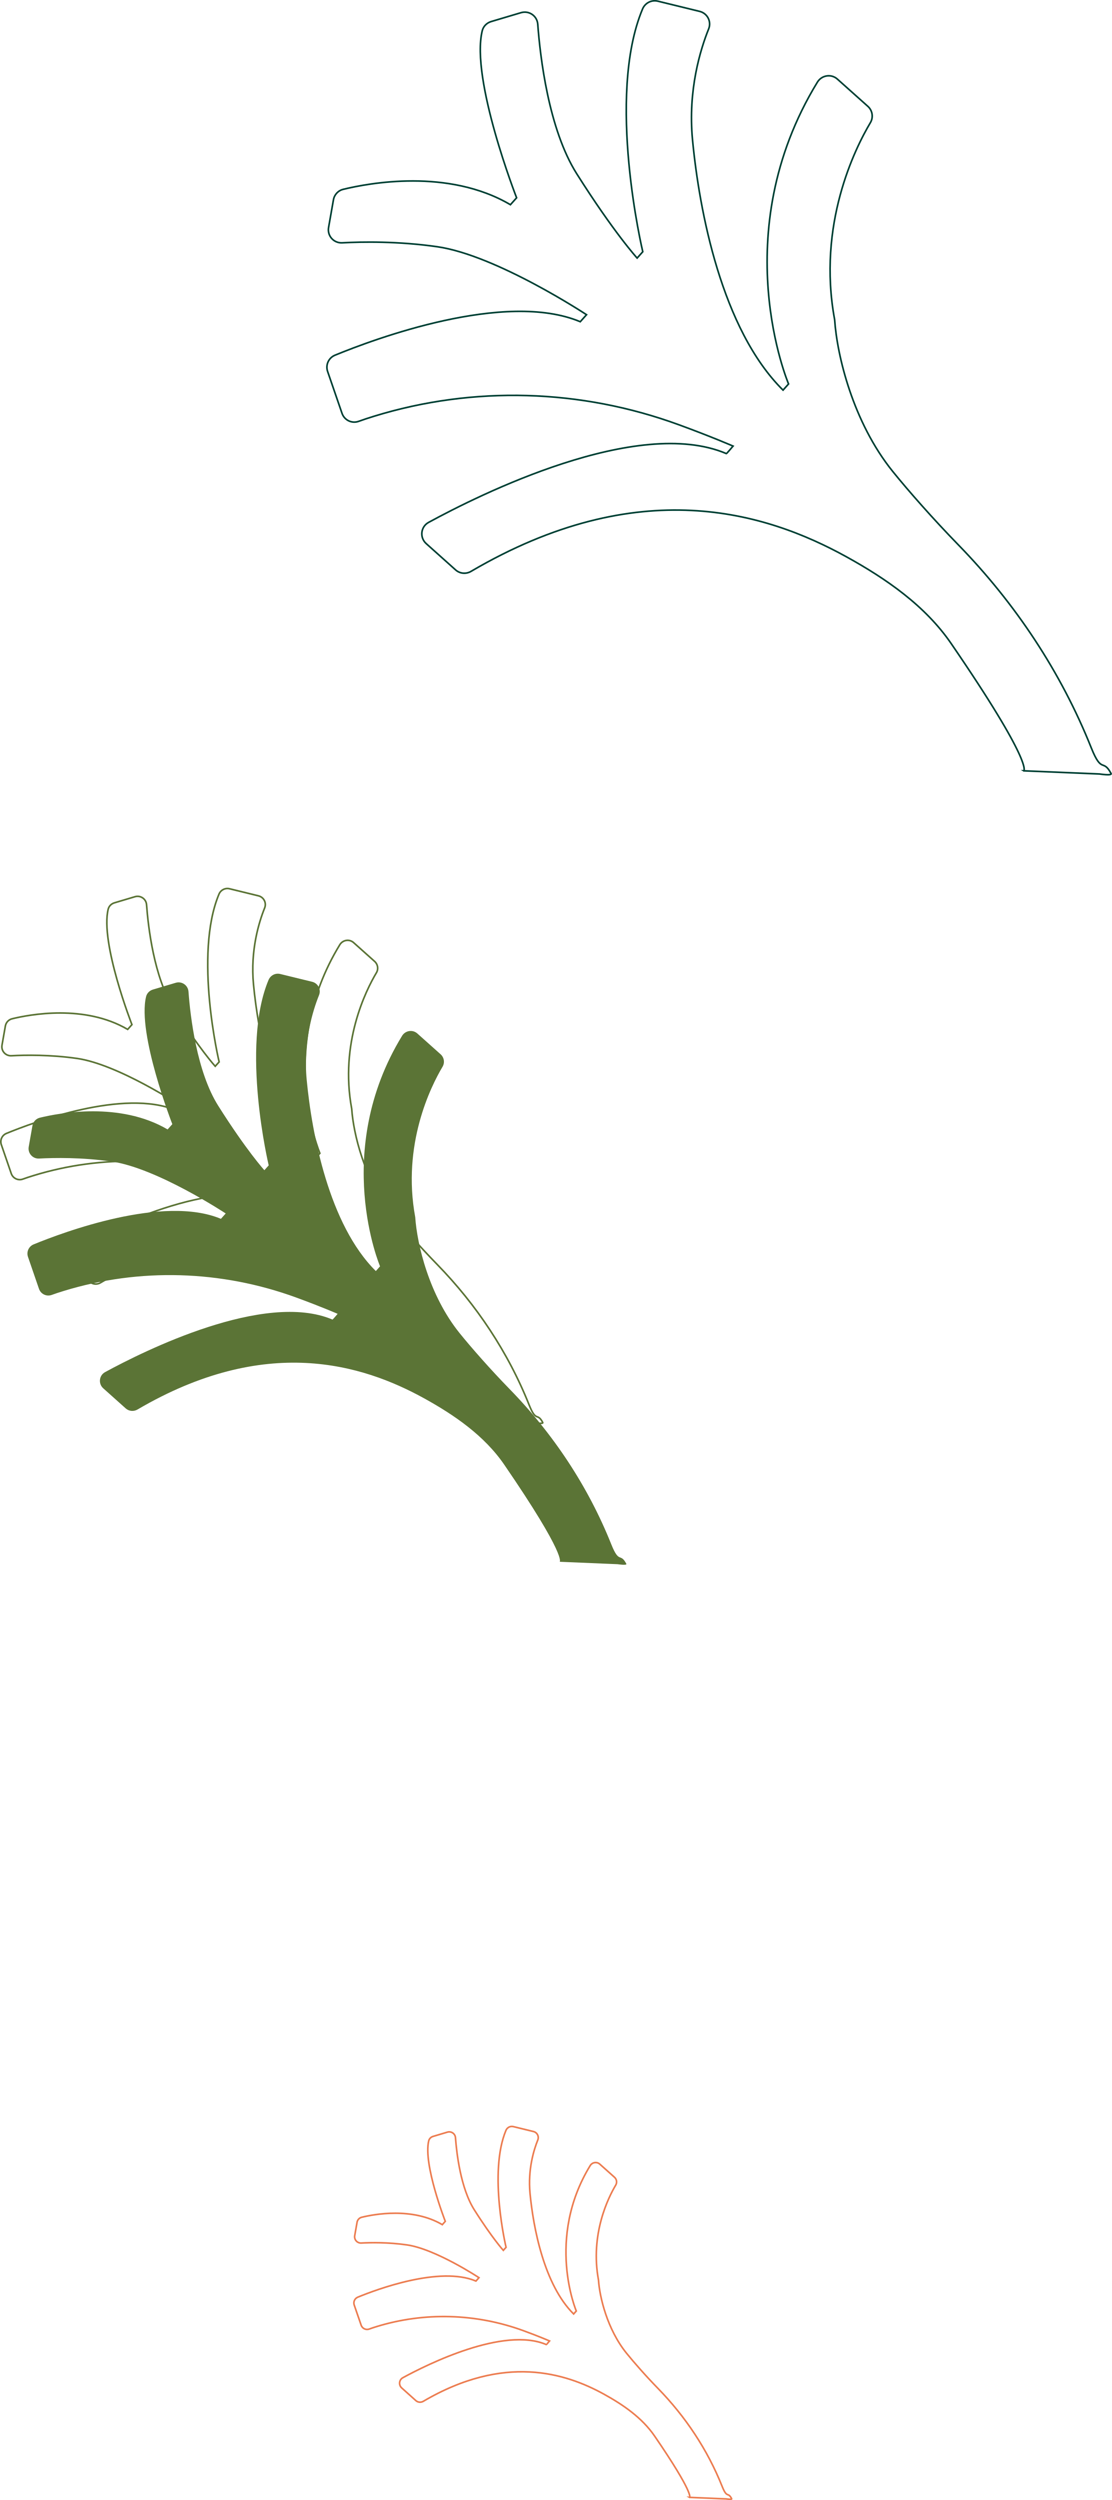 <svg xmlns="http://www.w3.org/2000/svg" data-name="Camada 3" viewBox="0 0 677.74 1522.81">
  <path fill="none" stroke="#5b7436" stroke-miterlimit="10" d="M294.03 865.3s4.14-2.9-30.6-53.56c-10.91-15.91-27.33-27.28-44.22-36.58-33.99-18.73-87.34-35.24-158.03 6.19-2.07 1.21-4.69.99-6.47-.61l-12.39-11.08c-2.83-2.53-2.33-7.1 1-8.92 21.29-11.6 87.97-44.89 125.42-28.96.18-.01 2.83-3.16 2.83-3.16s-9.4-4.07-22.88-9c-41.22-15.06-86.34-16.47-128.29-3.57-2.47.76-4.66 1.48-6.47 2.14-2.89 1.06-6.07-.47-7.07-3.38-1.78-5.21-4.37-12.72-6.05-17.59-.95-2.76.41-5.75 3.11-6.86 16.47-6.77 71.62-27.37 103.3-14.09l2.64-2.96s-37.92-25.02-62.85-28.61c-16.43-2.37-31.63-2.1-40.08-1.65-3.54.19-6.33-2.95-5.71-6.45l2.05-11.67c.38-2.15 1.97-3.87 4.09-4.39 10.74-2.63 44.24-8.94 70.45 6.47l2.6-2.91s-19.48-49.87-14.47-70.32c.46-1.87 1.92-3.31 3.77-3.86 3.12-.92 8.35-2.48 12.56-3.74 3.37-1 6.79 1.35 7.05 4.86 1 13.56 4.52 44.13 16.41 62.94 15.63 24.73 25.44 35.5 25.44 35.5l2.39-2.67s-15.58-65.25-.09-102.19c1.06-2.53 3.77-3.93 6.43-3.28l17.6 4.3c3.25.79 5.06 4.26 3.81 7.37-3.44 8.52-8.8 25.72-6.81 46.6 2.85 30 12.29 79.87 38.13 105.46.09-.1 2.33-2.61 2.33-2.61s-26.89-63.17 12.14-127.02c1.81-2.96 5.83-3.61 8.41-1.3 3.91 3.5 9.33 8.33 12.83 11.46 1.96 1.75 2.42 4.64 1.08 6.89-6.48 10.87-22.46 42.87-15.06 82.9 1.01 15 7.65 43.08 24.49 63.93 6.61 8.18 17.12 20.11 27.56 30.81 24.03 24.63 43.29 53.6 56.06 85.55 4.42 11.06 4.91 4.33 8.31 10.75.56 1.05-4.81.22-4.81.22l-31.94-1.34Z"/>
  <path fill="#5b7436" d="M341.12 951.32s4.58-3.21-33.81-59.2c-12.05-17.58-30.21-30.14-48.87-40.43-37.56-20.7-96.53-38.95-174.65 6.85-2.28 1.34-5.18 1.09-7.16-.67l-13.7-12.25c-3.13-2.8-2.58-7.85 1.11-9.86 23.54-12.82 97.22-49.61 138.61-32.01.2-.01 3.13-3.5 3.13-3.5s-10.39-4.5-25.29-9.94c-45.56-16.64-95.42-18.2-141.79-3.95-2.73.84-5.16 1.64-7.15 2.37-3.2 1.17-6.71-.51-7.81-3.74-1.97-5.75-4.83-14.06-6.69-19.44-1.05-3.05.45-6.36 3.43-7.59 18.2-7.48 79.15-30.25 114.17-15.57l2.92-3.27s-41.91-27.65-69.46-31.62c-18.16-2.61-34.96-2.33-44.3-1.83-3.92.21-6.99-3.26-6.31-7.13l2.27-12.9c.42-2.38 2.18-4.28 4.52-4.85 11.87-2.9 48.89-9.88 77.86 7.15l2.88-3.21s-21.53-55.12-15.99-77.72c.51-2.07 2.12-3.66 4.16-4.27 3.45-1.02 9.23-2.74 13.89-4.13 3.73-1.11 7.5 1.49 7.79 5.37 1.11 14.98 5 48.78 18.14 69.56 17.27 27.33 28.11 39.23 28.11 39.23l2.64-2.95s-17.22-72.11-.1-112.94c1.17-2.79 4.17-4.35 7.11-3.63l19.46 4.75c3.59.88 5.59 4.71 4.21 8.14-3.8 9.42-9.72 28.43-7.53 51.5 3.15 33.15 13.59 88.27 42.14 116.56.09-.11 2.57-2.88 2.57-2.88s-29.71-69.82 13.42-140.39c2-3.27 6.44-3.99 9.3-1.44 4.32 3.86 10.31 9.21 14.18 12.66 2.17 1.93 2.68 5.12 1.19 7.62-7.16 12.01-24.82 47.38-16.64 91.62 1.11 16.58 8.45 47.61 27.07 70.65 7.31 9.04 18.92 22.22 30.46 34.05 26.56 27.22 47.84 59.23 61.96 94.55 4.89 12.22 5.43 4.79 9.18 11.88.62 1.16-5.32.24-5.32.24l-35.3-1.48Z" data-name="icone"/>
  <path fill="none" stroke="#004034" stroke-miterlimit="10" d="M624 469.52s6-4.2-44.27-77.51c-15.78-23.02-39.55-39.47-63.99-52.94-49.18-27.1-126.38-50.99-228.67 8.96-2.99 1.75-6.78 1.43-9.37-.88l-17.94-16.04c-4.1-3.67-3.38-10.27 1.45-12.91 30.81-16.79 127.29-64.96 181.49-41.91.26-.01 4.09-4.58 4.09-4.58s-13.6-5.89-33.12-13.02c-59.65-21.79-124.94-23.83-185.65-5.17-3.57 1.1-6.75 2.14-9.36 3.1-4.19 1.54-8.78-.67-10.22-4.89-2.58-7.53-6.33-18.41-8.76-25.45-1.38-3.99.59-8.33 4.5-9.93 23.83-9.79 103.63-39.6 149.48-20.38l3.82-4.28s-54.88-36.21-90.95-41.4c-23.77-3.42-45.77-3.05-58-2.39-5.13.27-9.16-4.27-8.27-9.33l2.97-16.89c.55-3.11 2.85-5.6 5.92-6.35 15.55-3.8 64.02-12.94 101.94 9.36l3.77-4.21s-28.18-72.16-20.94-101.76c.66-2.71 2.78-4.8 5.45-5.59 4.52-1.34 12.08-3.59 18.18-5.41 4.88-1.45 9.82 1.95 10.2 7.03 1.45 19.62 6.54 63.86 23.75 91.08 22.62 35.78 36.81 51.37 36.81 51.37l3.45-3.86s-22.55-94.42-.13-147.88c1.53-3.66 5.46-5.69 9.31-4.75l25.47 6.22c4.7 1.15 7.32 6.17 5.51 10.66-4.98 12.33-12.73 37.22-9.86 67.43 4.13 43.41 17.79 115.58 55.18 152.61.12-.14 3.37-3.77 3.37-3.77s-38.91-91.41 17.57-183.81c2.62-4.28 8.44-5.23 12.17-1.88 5.66 5.06 13.5 12.06 18.57 16.58 2.84 2.53 3.51 6.71 1.56 9.97-9.37 15.73-32.5 62.04-21.79 119.96 1.46 21.71 11.07 62.34 35.44 92.51 9.56 11.84 24.77 29.09 39.88 44.59 34.77 35.64 62.64 77.56 81.12 123.79 6.4 16 7.11 6.27 12.02 15.55.81 1.52-6.96.32-6.96.32l-46.22-1.94Z" data-name="icone"/>
  <path fill="none" stroke="#ec7d51" stroke-miterlimit="10" d="M420.31 1521.16s2.89-2.02-21.33-37.34c-7.6-11.09-19.05-19.01-30.83-25.5-23.69-13.06-60.89-24.57-110.17 4.32-1.44.84-3.27.69-4.51-.42l-8.64-7.73c-1.98-1.77-1.63-4.95.7-6.22 14.85-8.09 61.33-31.29 87.44-20.19.13 0 1.97-2.2 1.97-2.2s-6.55-2.84-15.95-6.27c-28.74-10.5-60.19-11.48-89.44-2.49-1.72.53-3.25 1.03-4.51 1.5-2.02.74-4.23-.32-4.93-2.36-1.24-3.63-3.05-8.87-4.22-12.26-.66-1.92.28-4.01 2.17-4.79 11.48-4.72 49.93-19.08 72.02-9.82l1.84-2.06s-26.44-17.44-43.81-19.95c-11.45-1.65-22.05-1.47-27.94-1.15-2.47.13-4.41-2.06-3.98-4.5l1.43-8.14c.26-1.5 1.37-2.7 2.85-3.06 7.49-1.83 30.84-6.23 49.11 4.51l1.81-2.03s-13.58-34.77-10.09-49.03c.32-1.31 1.34-2.31 2.63-2.69 2.18-.64 5.82-1.73 8.76-2.61 2.35-.7 4.73.94 4.91 3.39.7 9.45 3.15 30.77 11.44 43.88 10.9 17.24 17.73 24.75 17.73 24.75l1.66-1.86s-10.86-45.49-.06-71.24c.74-1.76 2.63-2.74 4.48-2.29l12.27 3c2.27.55 3.53 2.97 2.66 5.13-2.4 5.94-6.13 17.93-4.75 32.49 1.99 20.91 8.57 55.68 26.58 73.52.06-.07 1.62-1.82 1.62-1.82s-18.74-44.04 8.46-88.55c1.26-2.06 4.06-2.52 5.87-.91 2.72 2.44 6.5 5.81 8.95 7.99 1.37 1.22 1.69 3.23.75 4.8-4.52 7.58-15.66 29.89-10.5 57.79.7 10.46 5.33 30.03 17.07 44.57 4.61 5.7 11.93 14.02 19.21 21.48 16.75 17.17 30.18 37.36 39.08 59.64 3.08 7.71 3.42 3.02 5.79 7.49.39.73-3.35.15-3.35.15l-22.27-.93Z" data-name="icone"/>
</svg>